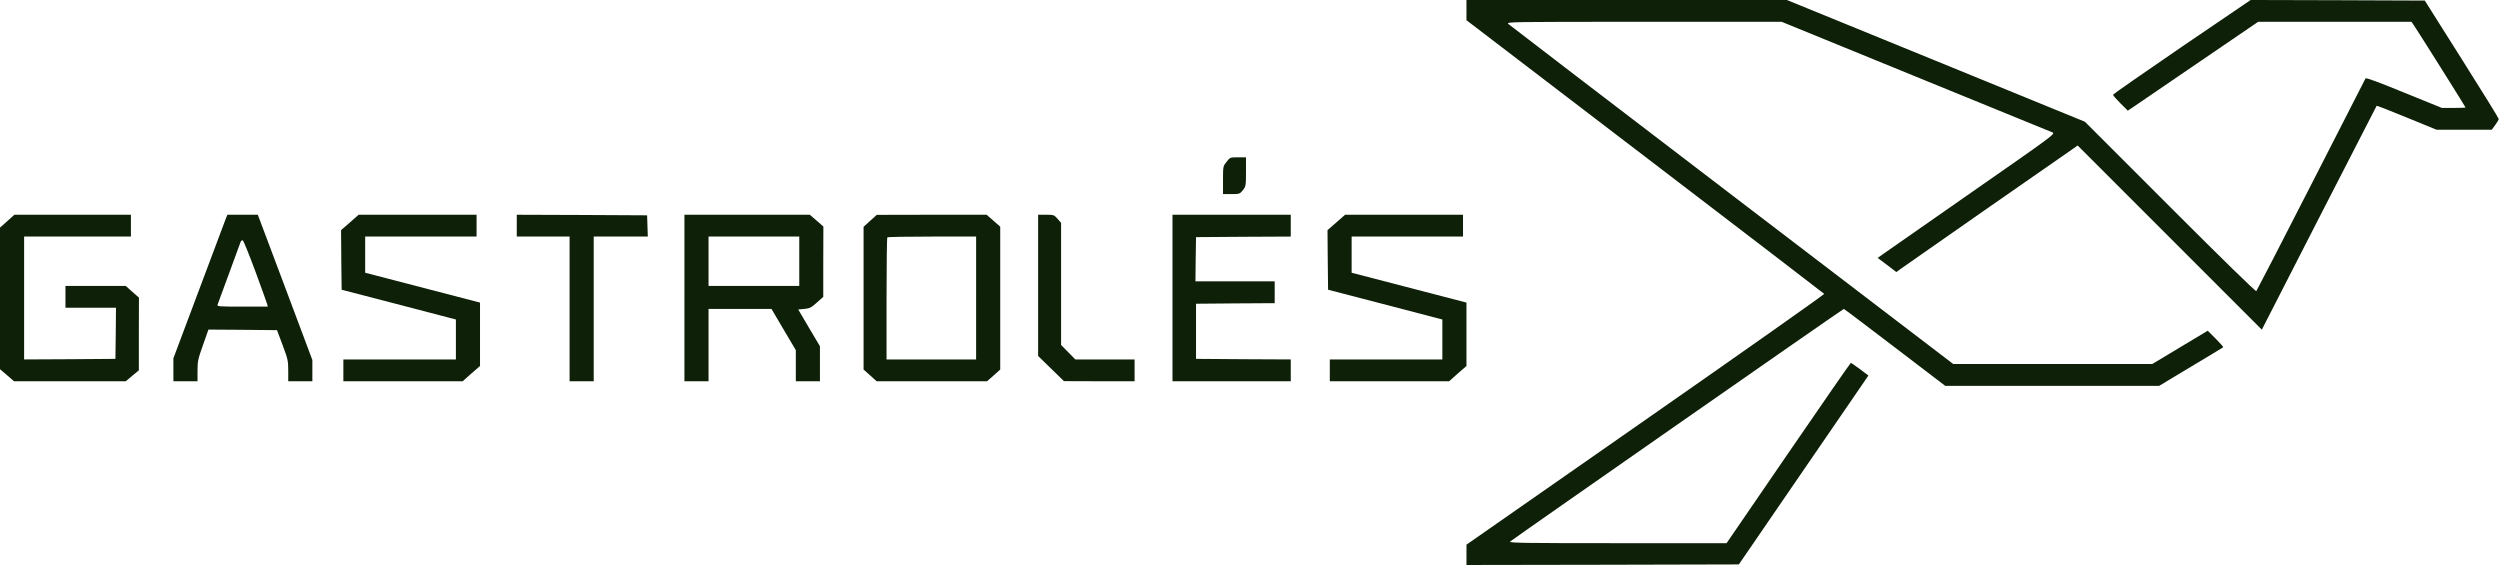 <?xml version="1.0" standalone="no"?>
<!DOCTYPE svg PUBLIC "-//W3C//DTD SVG 20010904//EN"
 "http://www.w3.org/TR/2001/REC-SVG-20010904/DTD/svg10.dtd">
<svg version="1.0" xmlns="http://www.w3.org/2000/svg"
 width="2177pt" height="492pt" viewBox="0 0 2177 492"
 preserveAspectRatio="xMidYMid meet">

<g transform="translate(0,492) scale(0.1,-0.1)"
fill="#0e2007" stroke="none">
<path d="M12770 4832 l0 -88 1555 -1188 c855 -653 1557 -1191 1560 -1195 2 -5
-697 -498 -1555 -1096 l-1560 -1088 0 -88 0 -89 1186 2 1186 3 480 700 c264
385 518 755 564 822 l84 123 -73 55 c-41 30 -76 55 -80 55 -3 0 -248 -353
-544 -785 l-538 -785 -950 0 c-817 0 -947 2 -935 14 19 18 2899 2026 2906
2026 3 0 203 -151 444 -335 l439 -335 931 0 932 0 276 166 c153 91 279 168
282 170 2 3 -27 36 -65 74 l-70 70 -242 -145 -241 -145 -867 0 -866 0 -1927
1471 c-1060 809 -1936 1480 -1947 1490 -19 19 3 19 1181 19 l1199 0 1165 -476
c641 -262 1177 -481 1193 -487 27 -12 6 -27 -705 -522 -402 -280 -751 -524
-774 -540 l-43 -31 81 -61 81 -62 46 33 c44 32 1386 968 1485 1035 l48 34 802
-802 802 -802 498 973 c274 535 500 975 502 977 1 2 120 -44 263 -103 l259
-106 240 0 240 0 31 42 c17 23 31 47 30 52 0 6 -145 241 -322 521 l-322 510
-758 3 -758 2 -599 -407 c-329 -225 -599 -413 -600 -418 0 -6 29 -39 65 -75
l64 -64 68 46 c37 25 293 199 567 387 l500 341 667 0 668 0 19 -27 c28 -40
452 -714 452 -719 0 -2 -46 -4 -103 -4 l-103 0 -330 134 c-227 93 -331 131
-335 123 -3 -7 -217 -424 -474 -927 -257 -503 -472 -919 -477 -925 -5 -6 -292
274 -751 733 l-742 742 -1297 530 -1298 530 -1395 0 -1395 0 0 -88z"/>
<path d="M10681 3511 c-31 -39 -31 -40 -31 -160 l0 -121 73 0 c70 0 73 1 100
34 26 34 27 39 27 160 l0 126 -69 0 c-69 0 -70 0 -100 -39z"/>
<path d="M63 2994 l-63 -56 0 -616 0 -617 61 -52 61 -53 486 0 487 0 57 48 57
47 0 317 1 316 -58 51 -57 51 -262 0 -263 0 0 -95 0 -95 220 0 220 0 -2 -222
-3 -223 -397 -3 -398 -2 0 535 0 535 465 0 465 0 0 95 0 95 -507 0 -508 0 -62
-56z"/>
<path d="M1969 3023 c-6 -16 -112 -297 -235 -626 l-224 -597 0 -100 0 -100
105 0 105 0 0 91 c0 83 4 102 48 225 l47 134 298 -2 299 -3 49 -130 c45 -121
49 -136 49 -222 l0 -93 105 0 105 0 0 93 0 92 -237 632 -238 633 -133 0 -132
0 -11 -27z m254 -464 c53 -145 100 -274 103 -286 l6 -23 -222 0 c-208 0 -222
1 -215 18 4 9 49 132 100 272 51 140 97 263 100 273 4 10 12 16 19 14 6 -2 55
-122 109 -268z"/>
<path d="M3047 2983 l-77 -67 2 -260 3 -259 435 -113 c239 -62 463 -120 498
-130 l62 -16 0 -174 0 -174 -490 0 -490 0 0 -95 0 -95 519 0 520 0 75 67 76
66 0 276 0 276 -500 130 -500 130 0 157 0 158 485 0 485 0 0 95 0 95 -513 0
-514 0 -76 -67z"/>
<path d="M4500 2955 l0 -95 230 0 230 0 0 -630 0 -630 105 0 105 0 0 630 0
630 235 0 236 0 -3 93 -3 92 -567 3 -568 2 0 -95z"/>
<path d="M5960 2325 l0 -725 105 0 105 0 0 315 0 315 274 0 274 0 106 -180
106 -179 0 -136 0 -135 105 0 105 0 0 153 0 152 -95 160 -94 160 53 5 c46 4
60 11 109 55 l56 50 0 306 1 306 -59 52 -59 51 -546 0 -546 0 0 -725z m1000
320 l0 -215 -395 0 -395 0 0 215 0 215 395 0 395 0 0 -215z"/>
<path d="M7577 2997 l-57 -52 0 -622 0 -621 57 -51 57 -51 480 0 481 0 58 51
57 51 0 622 0 622 -59 52 -60 52 -478 0 -478 -1 -58 -52z m923 -672 l0 -535
-390 0 -390 0 0 528 c0 291 3 532 7 535 3 4 179 7 390 7 l383 0 0 -535z"/>
<path d="M9040 2435 l0 -615 113 -110 112 -109 308 -1 307 0 0 95 0 95 -258 0
-258 0 -62 63 -62 63 0 531 0 532 -31 36 c-30 34 -34 35 -100 35 l-69 0 0
-615z"/>
<path d="M10210 2325 l0 -725 515 0 515 0 0 95 0 95 -412 2 -413 3 0 240 0
240 343 3 342 2 0 95 0 95 -345 0 -345 0 2 193 3 192 413 3 412 2 0 95 0 95
-515 0 -515 0 0 -725z"/>
<path d="M11637 2983 l-77 -67 2 -260 3 -259 435 -113 c239 -62 463 -120 498
-130 l62 -16 0 -174 0 -174 -490 0 -490 0 0 -95 0 -95 519 0 520 0 75 67 76
66 0 276 0 276 -500 130 -500 130 0 157 0 158 485 0 485 0 0 95 0 95 -513 0
-514 0 -76 -67z"/>
</g>
</svg>
